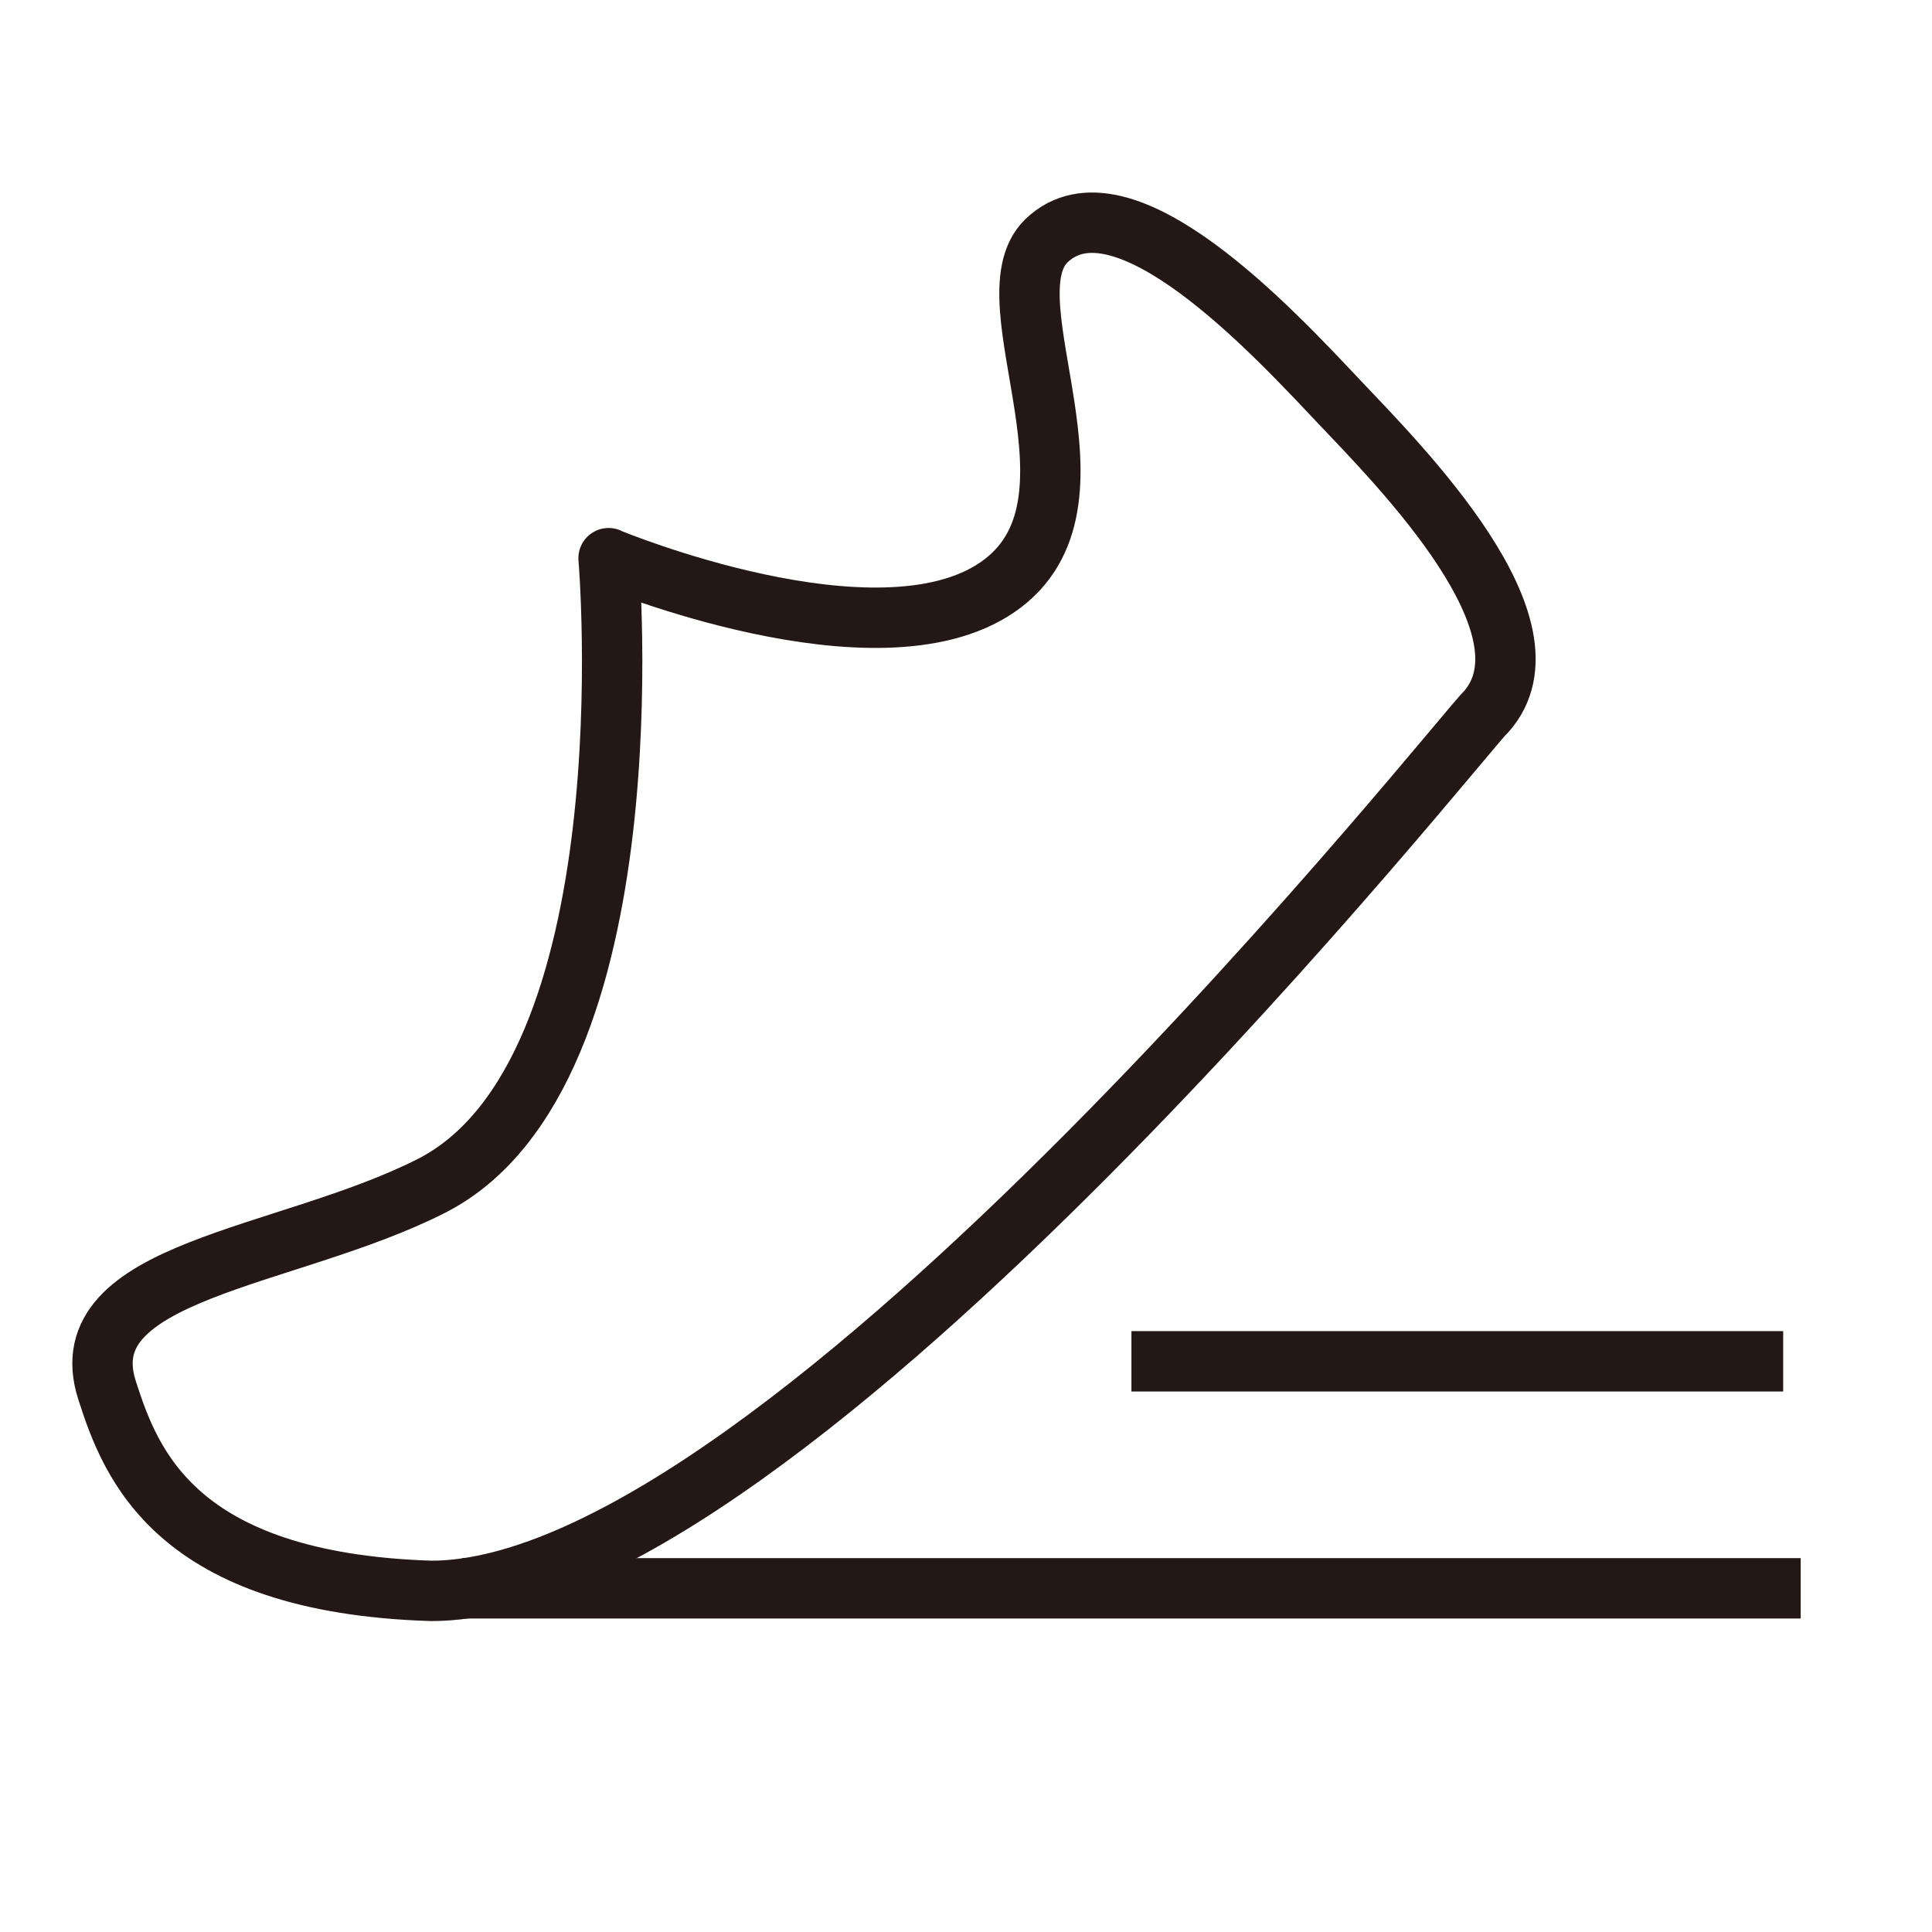 <svg viewBox="0 0 128 128" xmlns="http://www.w3.org/2000/svg" data-name="レイヤー_1" id="_レイヤー_1">
  <defs>
    <style>
      .cls-1 {
        stroke-miterlimit: 10;
      }

      .cls-1, .cls-2 {
        fill: none;
        stroke: #231815;
        stroke-width: 4px;
      }

      .cls-2 {
        stroke-linejoin: round;
      }
    </style>
  </defs>
  <line y2="90.19" x2="74.96" y1="90.19" x1="118.14" class="cls-1"></line>
  <line y2="105.23" x2="119.3" y1="105.23" x1="30.61" class="cls-1"></line>
  <path d="M40.32,36.98s2.92,34.16-11.76,41.6c-9.59,4.86-24.03,5.54-21.47,13.52,1.56,4.87,4.5,12.76,21.47,13.3,23.62,0,69.06-57.71,69.89-58.23,4.96-5.6-5.69-16.29-9.82-20.65-4.13-4.37-14.3-15.42-19.32-10.55-4,3.95,4.77,17.44-3.22,22.93-7.98,5.49-25.77-1.91-25.77-1.91Z" class="cls-2"></path>
</svg>